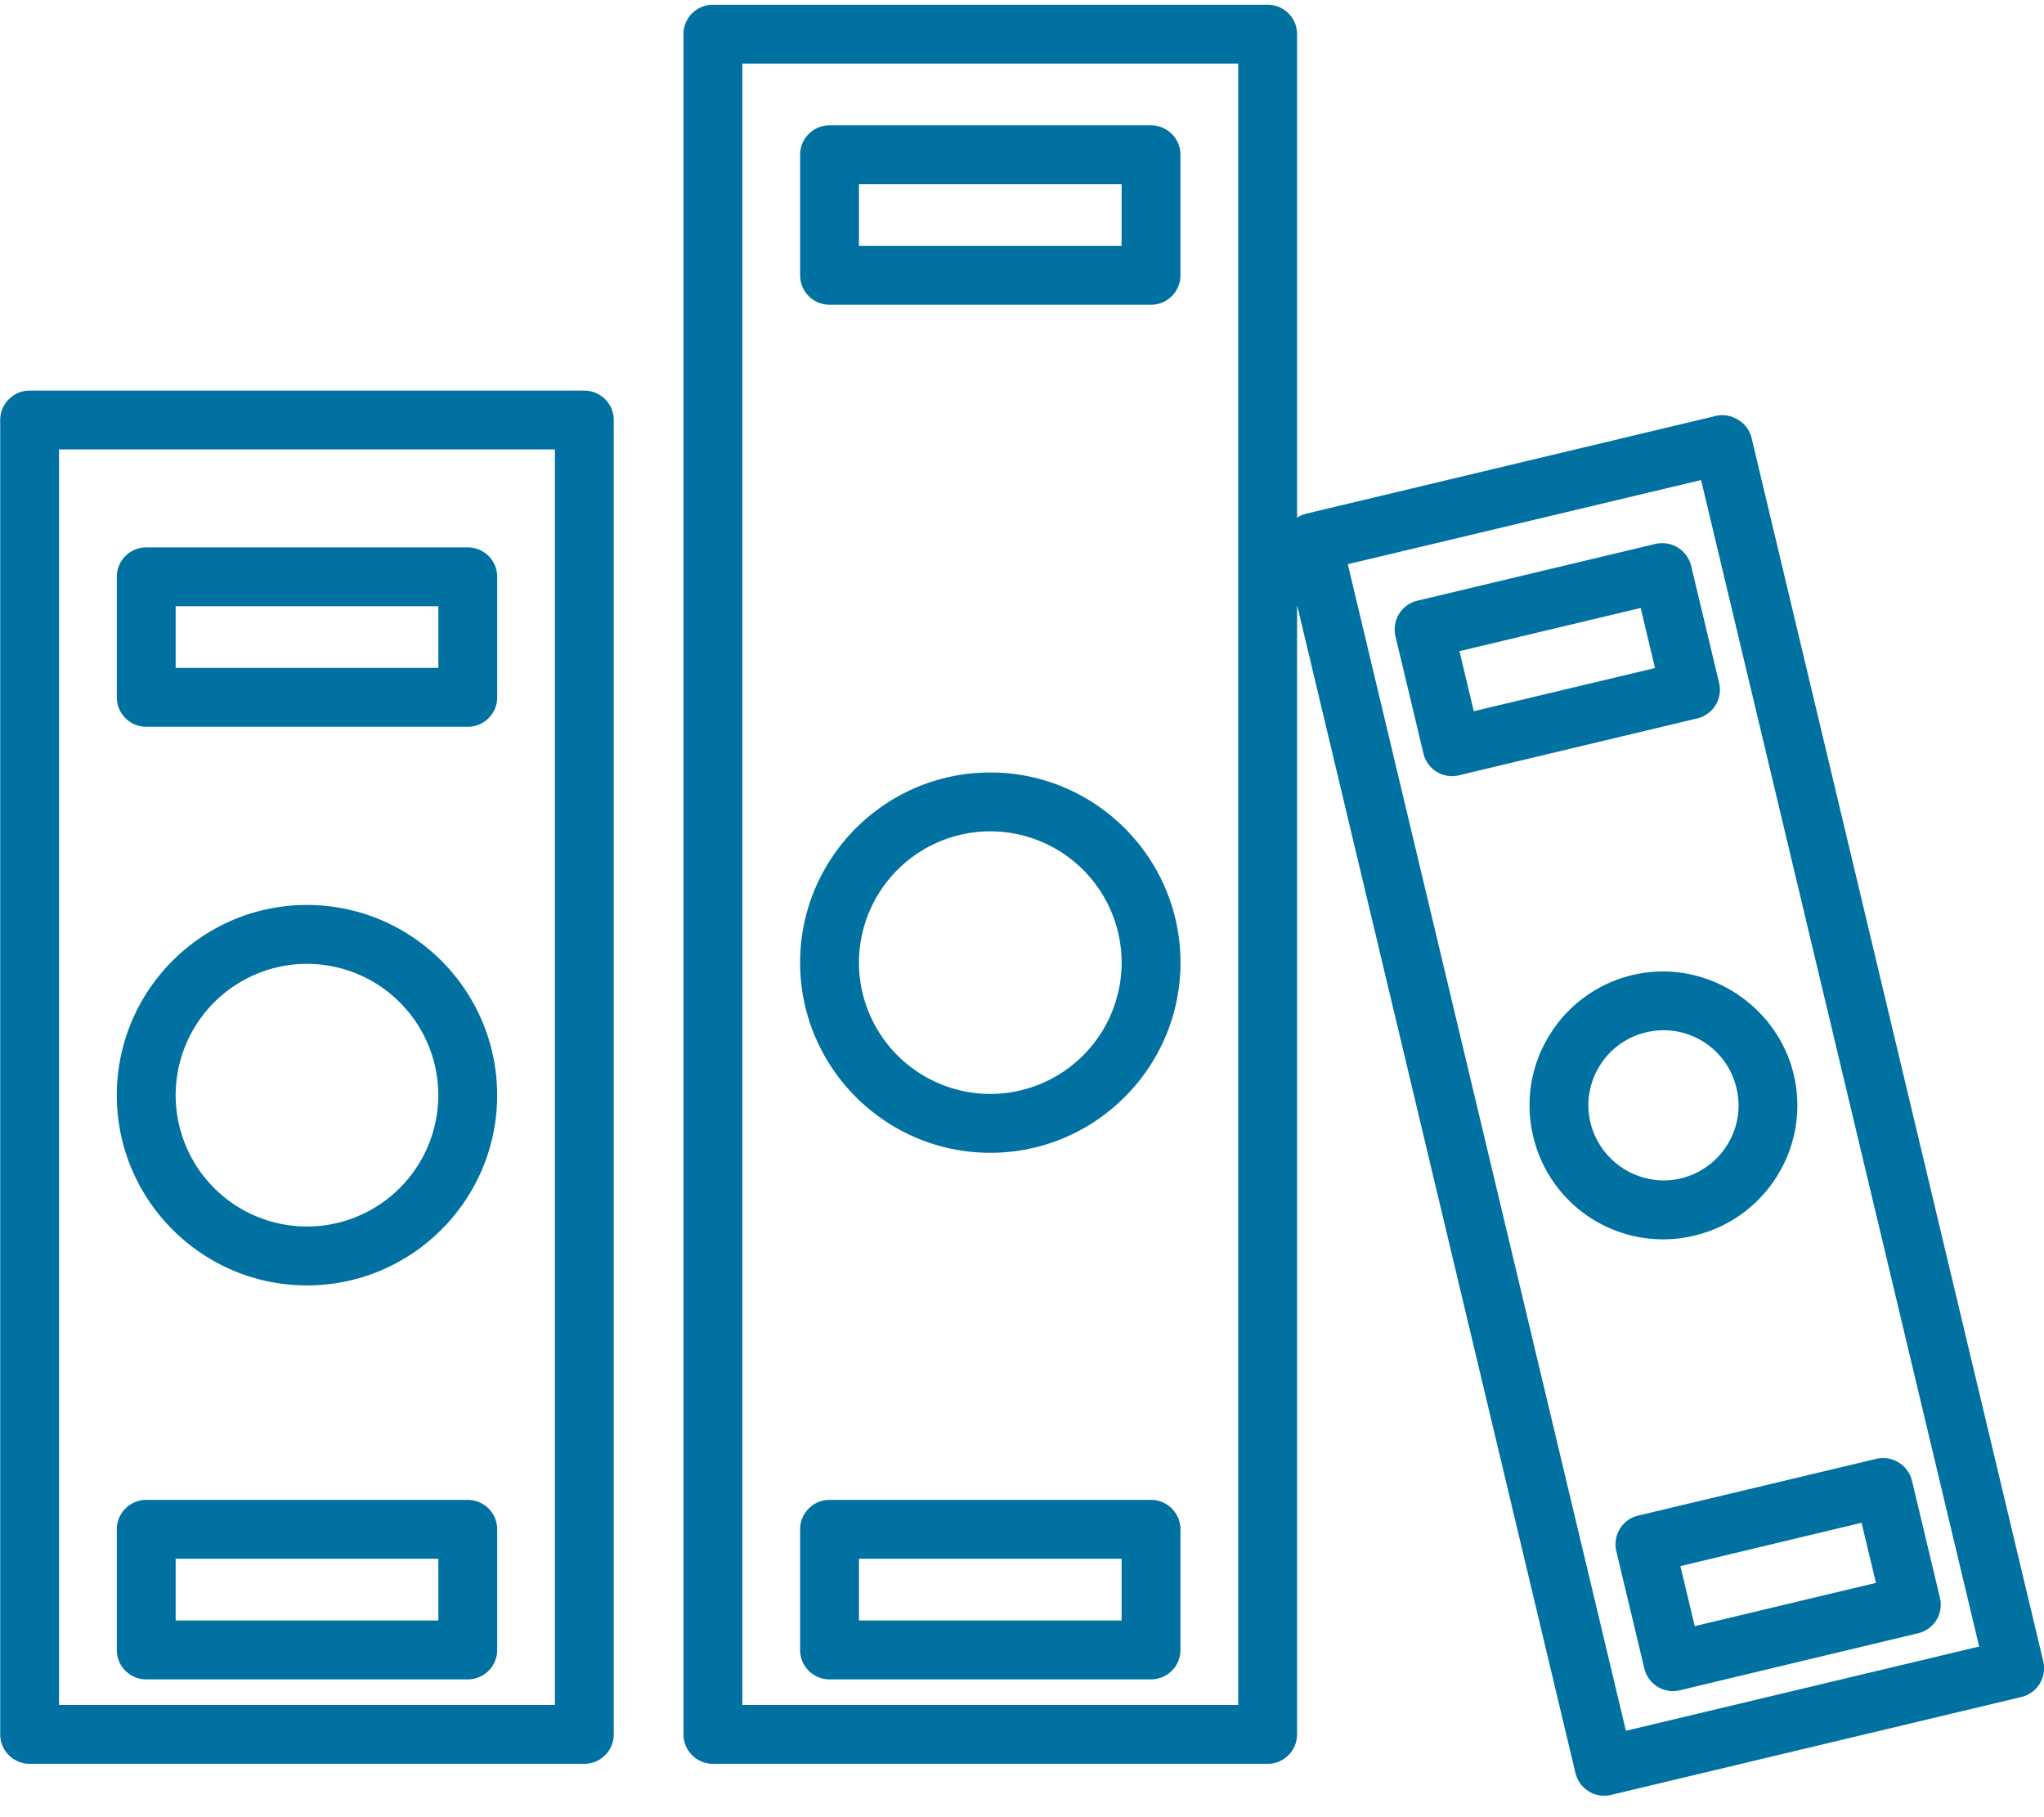 <svg xmlns="http://www.w3.org/2000/svg" width="81" height="72"><path fill-rule="evenodd" fill="#0071A0" d="M80.108 67.237L63.84 71.118c-.097.02-.184.031-.272.031a1.14 1.14 0 0 1-.61-.173 1.177 1.177 0 0 1-.525-.723L51.401 23.972v44.747c0 .645-.525 1.166-1.166 1.166H28.252a1.166 1.166 0 0 1-1.166-1.166V1.352c0-.643.523-1.165 1.166-1.165h21.983c.645 0 1.166.522 1.166 1.165v19.161c.102-.064.211-.124.335-.154l16.27-3.882c.596-.138 1.259.257 1.403.865L80.972 65.83a1.172 1.172 0 0 1-.864 1.407zM49.069 2.519H29.418v65.034h19.651V2.519zM67.411 19.02L53.41 22.355l11.022 46.222 13.998-3.338L67.411 19.02zm-3.218 41.556a1.15 1.15 0 0 1 .72-.524l9.449-2.252a1.18 1.18 0 0 1 1.405.862l1.109 4.647a1.161 1.161 0 0 1-.861 1.402l-9.446 2.261a1.156 1.156 0 0 1-.884-.141 1.16 1.16 0 0 1-.523-.724l-1.111-4.647a1.173 1.173 0 0 1 .142-.884zm2.966 3.855l7.182-1.714-.571-2.382-7.179 1.717.568 2.379zm-.005-15.476a5.285 5.285 0 0 1-6.395-3.928 5.265 5.265 0 0 1 .643-4.01 5.287 5.287 0 0 1 4.495-2.526c2.439 0 4.621 1.716 5.183 4.076.681 2.842-1.082 5.706-3.926 6.388zm1.659-5.844a2.965 2.965 0 0 0-3.581-2.208 2.951 2.951 0 0 0-1.844 1.334 2.945 2.945 0 0 0-.361 2.247 3.009 3.009 0 0 0 2.897 2.287 2.972 2.972 0 0 0 2.53-1.42 2.931 2.931 0 0 0 .359-2.24zm-1.552-14.647l-9.448 2.255a1.162 1.162 0 0 1-1.404-.862l-1.11-4.648a1.172 1.172 0 0 1 .864-1.407l9.448-2.253a1.183 1.183 0 0 1 1.404.863l1.11 4.648a1.165 1.165 0 0 1-.864 1.404zm-2.244-4.375L57.835 25.8l.569 2.38 7.181-1.711-.568-2.38zM32.873 4.966h12.74c.643 0 1.166.522 1.166 1.166v4.777c0 .643-.523 1.166-1.166 1.166h-12.74a1.168 1.168 0 0 1-1.166-1.166V6.132c0-.644.522-1.166 1.166-1.166zm1.166 4.778h10.408V7.297H34.039v2.447zm5.205 20.863c4.156 0 7.537 3.38 7.537 7.534 0 4.153-3.382 7.535-7.537 7.535-4.156 0-7.537-3.382-7.537-7.535 0-4.154 3.381-7.534 7.537-7.534zm0 12.737a5.211 5.211 0 0 0 5.205-5.203 5.21 5.21 0 0 0-5.205-5.202 5.208 5.208 0 0 0-5.205 5.202 5.211 5.211 0 0 0 5.205 5.203zm-6.371 16.084h12.74c.643 0 1.166.525 1.166 1.166v4.78c0 .645-.523 1.166-1.166 1.166h-12.74a1.165 1.165 0 0 1-1.166-1.166v-4.78c0-.641.522-1.166 1.166-1.166zm1.166 4.779h10.408v-2.446H34.039v2.446zm-10.883 5.678H1.174a1.166 1.166 0 0 1-1.166-1.166V16.643c0-.644.523-1.166 1.166-1.166h21.982c.644 0 1.166.522 1.166 1.166v52.076c0 .645-.522 1.166-1.166 1.166zM21.99 17.808H2.34v49.745h19.65V17.808zm-16.195 3.88h12.742c.644 0 1.166.523 1.166 1.166v4.776c0 .644-.522 1.166-1.166 1.166H5.795a1.167 1.167 0 0 1-1.166-1.166v-4.776c0-.643.523-1.166 1.166-1.166zm1.166 4.775h10.41V24.02H6.961v2.443zm5.203 9.394c4.157 0 7.537 3.38 7.537 7.538 0 4.155-3.38 7.535-7.537 7.535-4.154 0-7.535-3.38-7.535-7.535 0-4.158 3.381-7.538 7.535-7.538zm0 12.74a5.209 5.209 0 0 0 5.205-5.202 5.21 5.21 0 0 0-5.205-5.206 5.21 5.21 0 0 0-5.203 5.206 5.207 5.207 0 0 0 5.203 5.202zM5.795 59.428h12.742c.644 0 1.166.525 1.166 1.166v4.78c0 .645-.522 1.166-1.166 1.166H5.795a1.166 1.166 0 0 1-1.166-1.166v-4.78c0-.641.523-1.166 1.166-1.166zm1.166 4.779h10.41v-2.446H6.961v2.446z"/></svg>